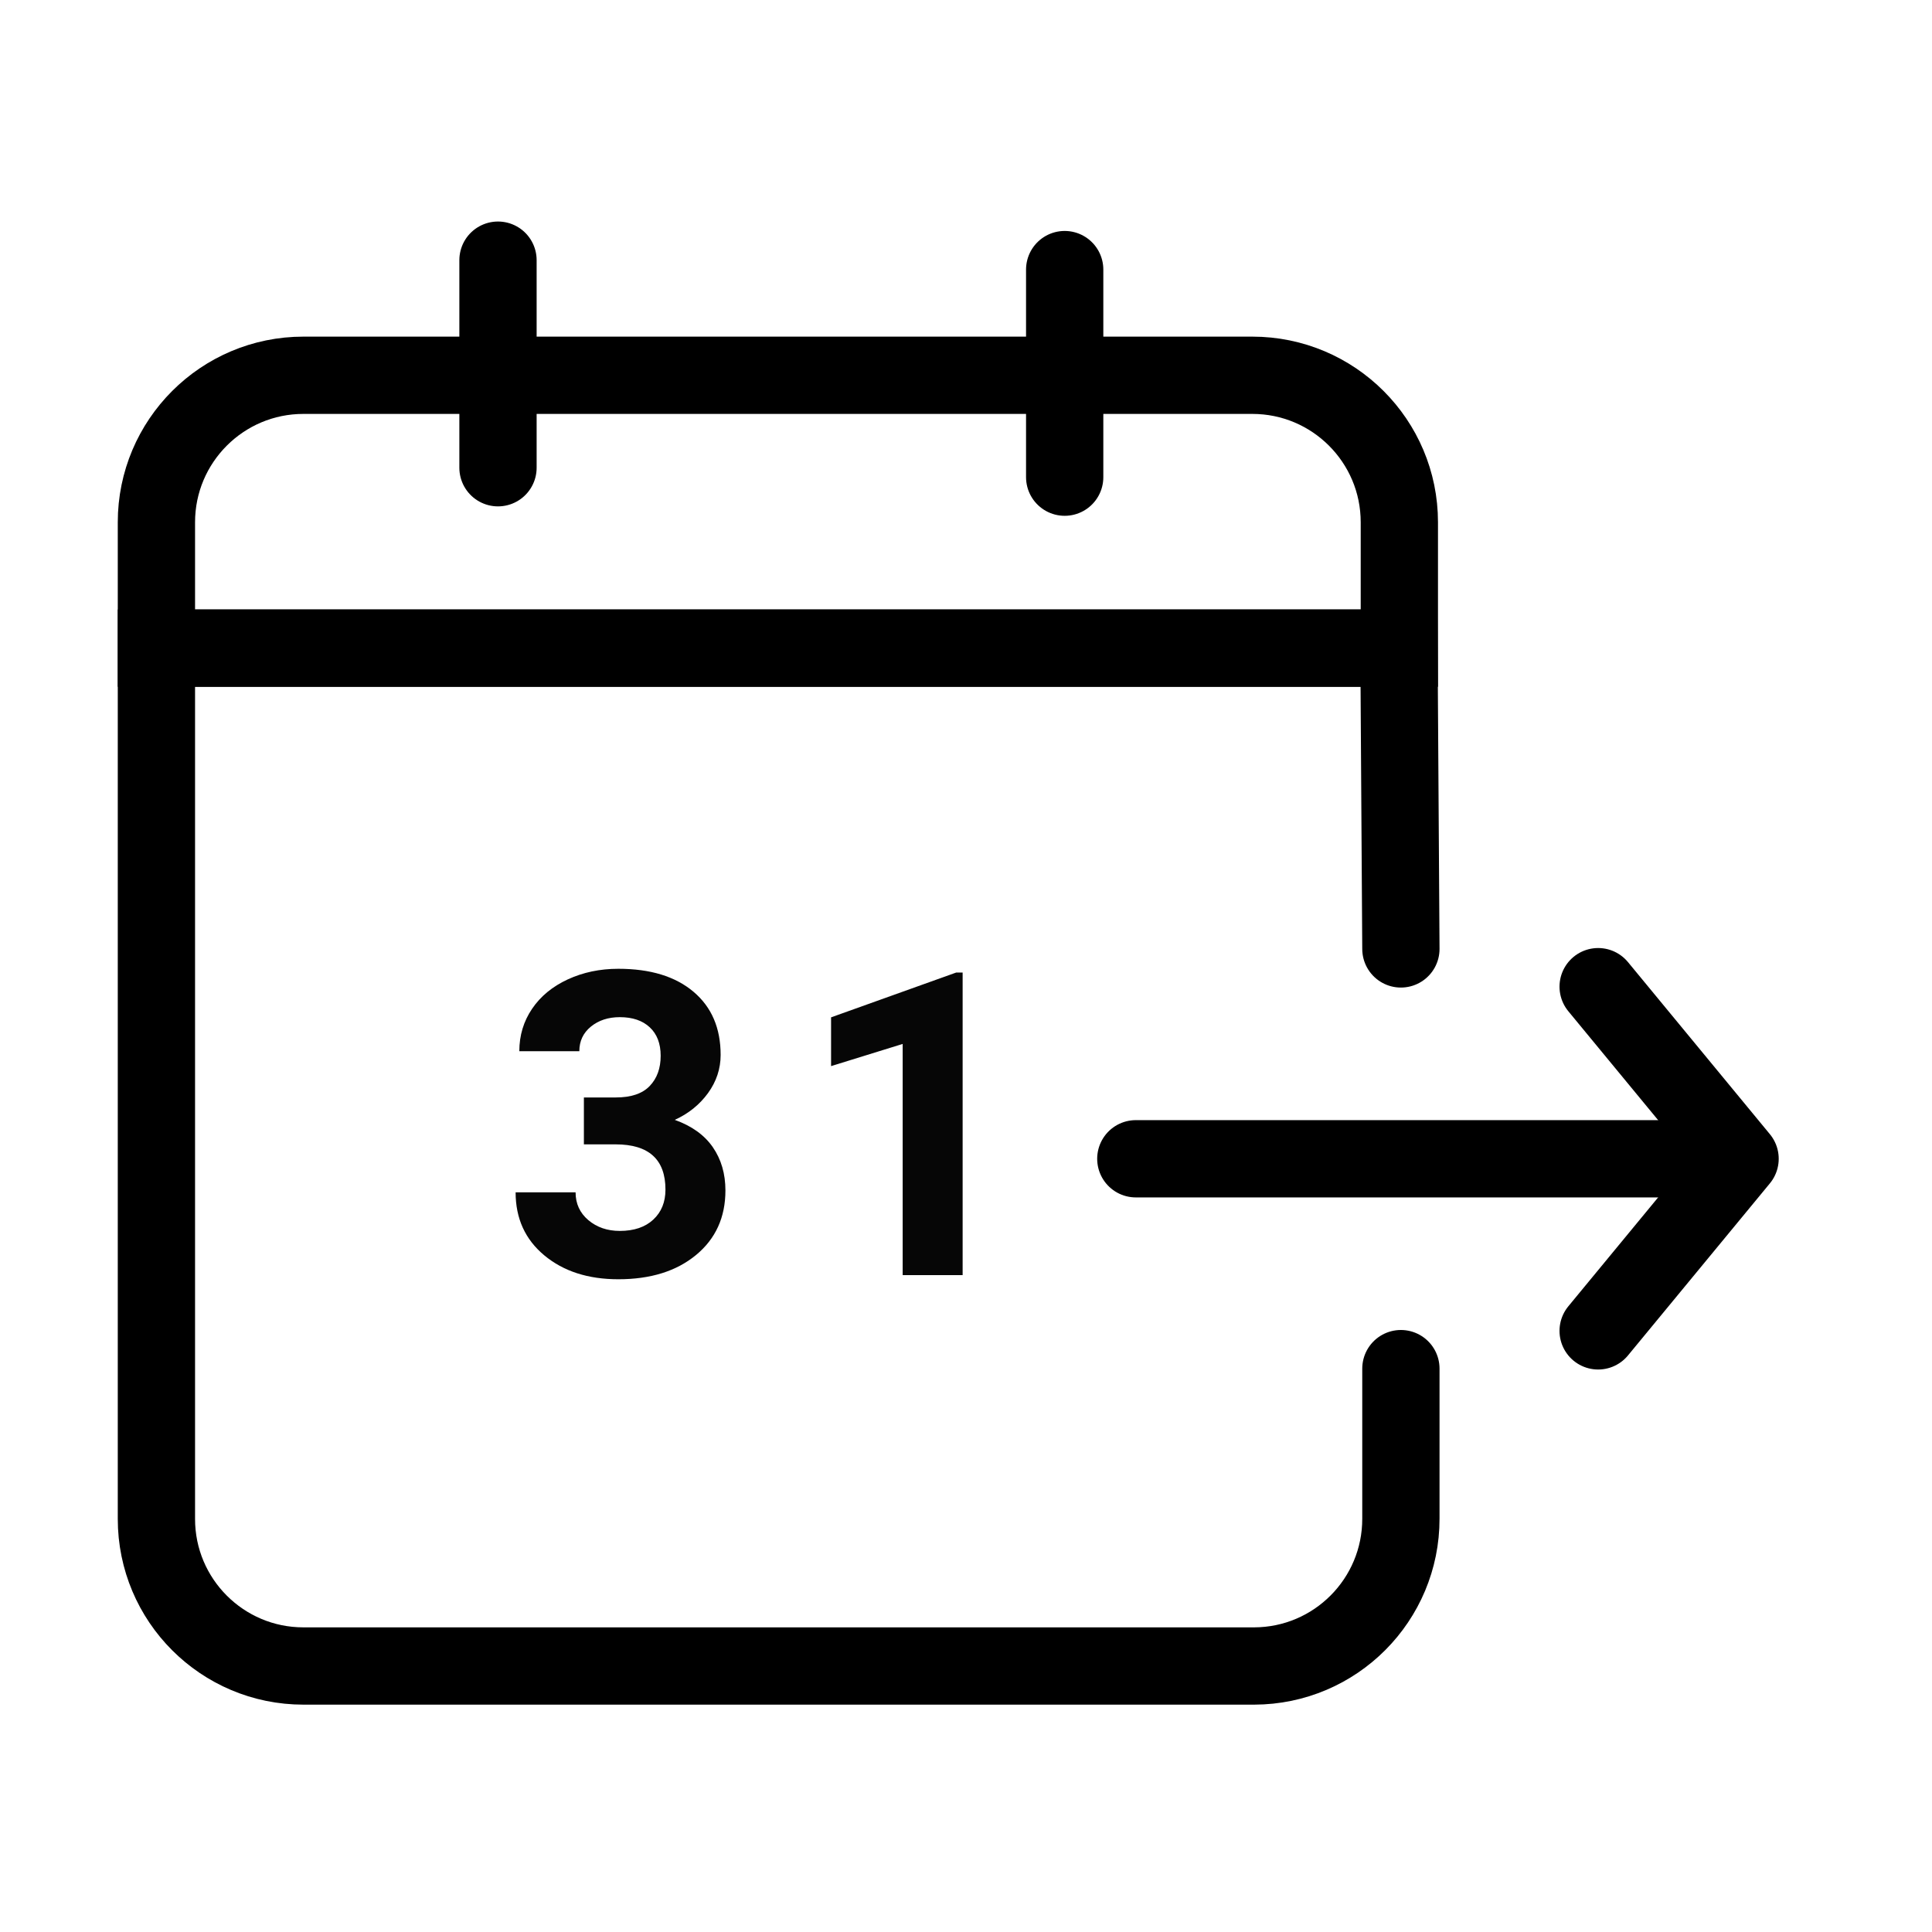<?xml version="1.0" encoding="UTF-8"?>
<svg width="50px" height="50px" viewBox="0 0 50 50" version="1.1" xmlns="http://www.w3.org/2000/svg" xmlns:xlink="http://www.w3.org/1999/xlink">
    <!-- Generator: Sketch 55.2 (78181) - https://sketchapp.com -->
    <title>calendar</title>
    <desc>Created with Sketch.</desc>
    <g id="calendar" stroke="none" stroke-width="1" fill="none" fill-rule="evenodd">
        <g transform="translate(4, 6)" stroke="#000000" stroke-width="2">
            <path d="M32.255,29.42 L32.255,33.301 C32.259,35.404 30.558,37.112 28.456,37.116 L3.854,37.116 C1.752,37.117 0.047,35.412 0.048,33.309 L0.048,10.773 L32.205,10.773 L32.255,18.558" id="Path" stroke-linecap="round" fill-rule="nonzero"></path>
            <g id="Group-6" transform="translate(25.395, 19.535)" stroke-linecap="round" stroke-linejoin="round">
                <path d="M-8.01136935e-13,4.454 L14.417,4.454" id="Path"></path>
                <polyline id="Path" points="11.965 8.908 15.638 4.454 11.965 1.7408297e-13"></polyline>
            </g>
            <path d="M23.555,3.712 L28.408,3.712 C30.511,3.711 32.216,5.416 32.215,7.518 L32.215,10.773 L0.048,10.773 L0.048,7.518 C0.047,5.416 1.752,3.711 3.854,3.712 L23.555,3.712 Z" id="Path" fill-rule="nonzero"></path>
            <g id="Group" transform="translate(6.852, 0)" stroke-linecap="round">
                <path d="M16.702,0.977 L16.702,6.349" id="Line"></path>
                <path d="M2.036,0.733 L2.036,6.105" id="Line"></path>
            </g>
        </g>
        <path d="M15.111,28.402 L15.938,28.402 C16.332,28.402 16.624,28.304 16.813,28.107 C17.003,27.91 17.098,27.649 17.098,27.323 C17.098,27.008 17.004,26.762 16.816,26.587 C16.628,26.411 16.369,26.324 16.04,26.324 C15.743,26.324 15.494,26.405 15.293,26.568 C15.093,26.731 14.993,26.943 14.993,27.205 L13.44,27.205 C13.44,26.796 13.551,26.43 13.771,26.106 C13.991,25.782 14.299,25.529 14.695,25.346 C15.09,25.164 15.526,25.072 16.002,25.072 C16.83,25.072 17.478,25.27 17.947,25.666 C18.416,26.061 18.65,26.607 18.65,27.301 C18.65,27.659 18.541,27.989 18.323,28.29 C18.104,28.59 17.818,28.821 17.463,28.982 C17.904,29.14 18.232,29.376 18.449,29.691 C18.666,30.007 18.774,30.379 18.774,30.809 C18.774,31.503 18.521,32.06 18.014,32.479 C17.507,32.898 16.837,33.107 16.002,33.107 C15.222,33.107 14.584,32.902 14.088,32.49 C13.592,32.078 13.344,31.534 13.344,30.857 L14.896,30.857 C14.896,31.151 15.006,31.39 15.226,31.577 C15.447,31.763 15.718,31.856 16.04,31.856 C16.409,31.856 16.698,31.758 16.907,31.563 C17.117,31.368 17.222,31.109 17.222,30.787 C17.222,30.007 16.792,29.616 15.933,29.616 L15.111,29.616 L15.111,28.402 Z M24.913,33 L23.361,33 L23.361,27.017 L21.508,27.591 L21.508,26.329 L24.747,25.169 L24.913,25.169 L24.913,33 Z" id="31" fill="#060606" fill-rule="nonzero"></path>
    </g>
</svg>
